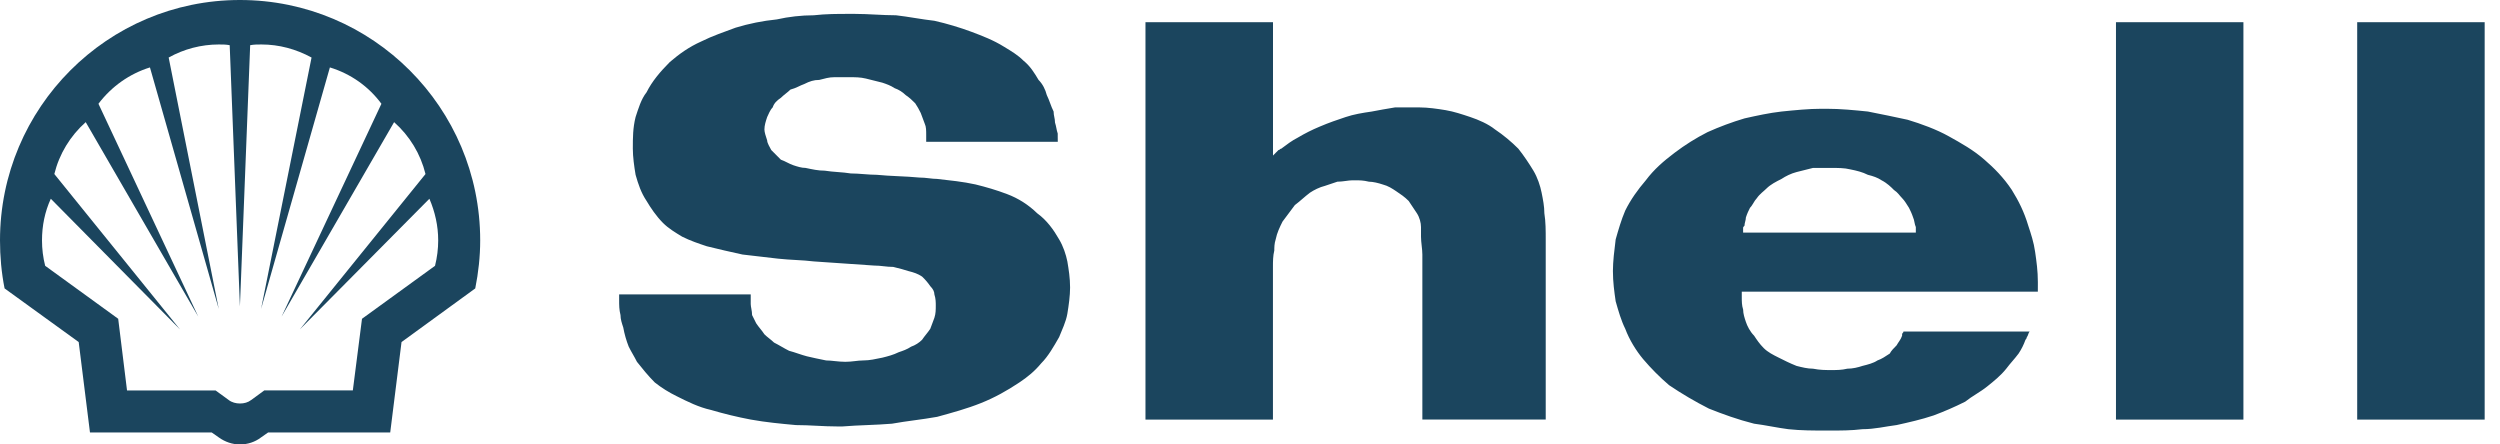 <svg width="90" height="16" viewBox="0 0 90 16" fill="none" xmlns="http://www.w3.org/2000/svg">
<path fill-rule="evenodd" clip-rule="evenodd" d="M7.621 15.568H3.239L2.833 12.314L0.165 10.383C0.051 9.811 0 9.226 0 8.654C0 3.876 3.874 0 8.637 0C13.413 0 17.287 3.876 17.287 8.654C17.287 9.226 17.224 9.811 17.109 10.383L14.455 12.314L14.048 15.568H9.653L9.399 15.746C9.183 15.911 8.917 16 8.637 16C8.37 16 8.104 15.911 7.875 15.746L7.621 15.568ZM7.761 14.056H4.573L4.255 11.476L1.626 9.569C1.55 9.27 1.512 8.963 1.512 8.654C1.512 8.133 1.613 7.625 1.829 7.155L6.478 11.857L1.956 6.265C2.134 5.541 2.528 4.893 3.086 4.397L7.138 11.399L3.544 3.736C4.014 3.114 4.662 2.656 5.398 2.427L7.875 11.12L6.072 2.071C6.623 1.764 7.244 1.602 7.875 1.601C8.002 1.601 8.142 1.601 8.269 1.627L8.637 11.031L9.006 1.627C9.145 1.601 9.272 1.601 9.412 1.601C10.047 1.601 10.657 1.767 11.216 2.071L9.399 11.12L11.876 2.427C12.626 2.656 13.273 3.114 13.731 3.736L10.136 11.399L14.188 4.397C14.747 4.893 15.14 5.541 15.318 6.265L10.796 11.857L15.458 7.155C15.661 7.625 15.775 8.133 15.775 8.654C15.775 8.959 15.737 9.264 15.661 9.569L13.032 11.476L12.702 14.055H9.514L9.044 14.399C8.929 14.488 8.79 14.526 8.637 14.526C8.497 14.526 8.345 14.488 8.231 14.399L7.761 14.056Z" fill="#1B455E"/>
<path fill-rule="evenodd" clip-rule="evenodd" d="M84.859 15.105V0.798H89.448V15.105H84.859ZM76.175 15.105V0.798H80.763V15.105H76.175ZM73.362 10.501H62.704V10.699C62.704 10.848 62.704 10.996 62.753 11.145C62.753 11.294 62.803 11.442 62.852 11.589C62.901 11.738 63 11.936 63.148 12.085C63.246 12.234 63.345 12.382 63.493 12.53C63.641 12.679 63.838 12.778 64.036 12.876C64.233 12.976 64.431 13.075 64.677 13.173C64.875 13.223 65.072 13.273 65.269 13.273C65.516 13.322 65.713 13.322 65.911 13.322H65.96C66.108 13.322 66.306 13.322 66.502 13.273C66.7 13.273 66.898 13.223 67.046 13.173C67.242 13.124 67.441 13.075 67.588 12.976C67.736 12.926 67.884 12.827 68.032 12.728C68.081 12.629 68.18 12.53 68.279 12.431C68.329 12.332 68.427 12.233 68.476 12.085V12.034C68.476 11.985 68.525 11.985 68.525 11.936H73.066C73.016 11.986 73.016 12.085 72.966 12.134C72.966 12.134 72.966 12.183 72.917 12.233C72.855 12.407 72.772 12.573 72.67 12.727C72.522 12.925 72.374 13.074 72.226 13.272C72.029 13.52 71.782 13.718 71.535 13.916C71.289 14.114 70.993 14.262 70.746 14.461C70.352 14.658 70.006 14.807 69.612 14.955C69.168 15.104 68.723 15.203 68.279 15.302C67.884 15.351 67.49 15.451 67.046 15.451C66.65 15.5 66.256 15.5 65.861 15.5H65.763C65.319 15.5 64.825 15.5 64.381 15.451C63.986 15.401 63.542 15.302 63.148 15.253C62.556 15.104 62.013 14.906 61.519 14.709C61.025 14.458 60.547 14.177 60.088 13.867C59.751 13.579 59.438 13.264 59.151 12.926C58.903 12.629 58.657 12.233 58.509 11.837C58.361 11.54 58.263 11.194 58.164 10.847C58.114 10.5 58.065 10.153 58.065 9.757C58.065 9.411 58.115 9.014 58.164 8.619C58.263 8.273 58.361 7.926 58.509 7.579C58.707 7.183 58.953 6.837 59.25 6.49C59.546 6.095 59.891 5.798 60.286 5.5C60.658 5.218 61.054 4.969 61.471 4.757C61.903 4.563 62.348 4.397 62.803 4.262C63.247 4.163 63.691 4.065 64.135 4.015C64.628 3.965 65.122 3.916 65.566 3.916H65.764C66.257 3.916 66.751 3.965 67.243 4.015C67.737 4.113 68.23 4.213 68.674 4.311C69.168 4.46 69.711 4.658 70.155 4.906C70.599 5.153 71.043 5.4 71.438 5.747C71.783 6.044 72.129 6.391 72.425 6.837C72.671 7.233 72.869 7.628 73.017 8.123C73.115 8.421 73.215 8.718 73.264 9.064C73.314 9.411 73.363 9.757 73.363 10.153V10.252L73.362 10.501ZM68.97 8.373H62.752V8.224C62.752 8.174 62.752 8.174 62.802 8.124C62.802 8.026 62.852 7.927 62.852 7.828C62.901 7.678 62.95 7.58 63 7.481C63.098 7.383 63.148 7.234 63.247 7.134C63.346 6.987 63.493 6.887 63.592 6.788C63.74 6.64 63.937 6.541 64.135 6.441C64.283 6.343 64.48 6.244 64.677 6.194L65.269 6.045H65.911C66.158 6.045 66.404 6.045 66.602 6.096C66.848 6.145 67.046 6.194 67.243 6.293C67.441 6.343 67.589 6.392 67.737 6.491C67.933 6.59 68.082 6.738 68.181 6.838C68.329 6.936 68.378 7.035 68.477 7.134C68.575 7.234 68.625 7.332 68.723 7.481C68.772 7.58 68.822 7.678 68.872 7.828C68.921 7.927 68.921 8.075 68.97 8.174V8.373ZM45.828 0.798V5.6L46.025 5.402C46.075 5.402 46.075 5.353 46.124 5.353C46.321 5.204 46.519 5.056 46.716 4.957C46.969 4.806 47.233 4.673 47.505 4.56C47.851 4.412 48.147 4.313 48.443 4.214C48.739 4.115 49.035 4.066 49.38 4.016C49.627 3.966 49.923 3.917 50.219 3.867H51.107C51.403 3.867 51.749 3.917 52.045 3.966C52.341 4.016 52.637 4.115 52.933 4.214C53.228 4.313 53.574 4.462 53.821 4.66C54.117 4.857 54.413 5.105 54.66 5.353C54.857 5.6 55.054 5.897 55.203 6.144C55.351 6.392 55.449 6.689 55.498 6.936C55.548 7.184 55.597 7.431 55.597 7.678C55.646 7.976 55.646 8.322 55.646 8.619V15.104H51.205V9.164C51.205 8.967 51.156 8.72 51.156 8.521V8.174C51.156 8.025 51.106 7.828 51.008 7.678L50.712 7.234C50.564 7.085 50.416 6.987 50.267 6.887C50.12 6.788 49.972 6.69 49.774 6.64C49.626 6.59 49.428 6.541 49.281 6.541C49.083 6.491 48.935 6.491 48.787 6.491H48.688C48.54 6.491 48.343 6.541 48.145 6.541C47.997 6.59 47.849 6.64 47.701 6.69C47.504 6.739 47.307 6.838 47.158 6.937C46.961 7.086 46.813 7.234 46.615 7.383L46.171 7.977C46.073 8.174 45.974 8.373 45.924 8.62C45.875 8.769 45.875 8.917 45.875 9.016C45.826 9.214 45.826 9.413 45.826 9.61V15.105H41.237V0.798H45.828ZM38.08 5.106H33.343V4.957V4.858C33.343 4.709 33.343 4.561 33.294 4.462C33.245 4.313 33.195 4.214 33.146 4.066C33.088 3.945 33.022 3.83 32.948 3.719C32.849 3.62 32.751 3.521 32.603 3.422C32.491 3.312 32.356 3.227 32.208 3.175C32.06 3.076 31.912 3.026 31.764 2.976L31.172 2.828C30.974 2.779 30.777 2.779 30.58 2.779H30.036C29.839 2.779 29.691 2.828 29.493 2.877C29.296 2.877 29.148 2.927 28.951 3.026C28.803 3.076 28.655 3.175 28.457 3.224C28.358 3.323 28.21 3.421 28.112 3.521C27.963 3.62 27.865 3.719 27.816 3.867C27.717 3.966 27.668 4.115 27.618 4.214C27.569 4.362 27.519 4.511 27.519 4.66C27.519 4.758 27.569 4.907 27.618 5.056C27.618 5.154 27.717 5.303 27.766 5.402L28.112 5.749C28.26 5.799 28.408 5.897 28.556 5.947C28.704 5.996 28.852 6.045 29 6.045C29.247 6.096 29.444 6.144 29.691 6.144C29.987 6.194 30.333 6.194 30.629 6.244C30.924 6.244 31.27 6.293 31.566 6.293C32.06 6.343 32.602 6.343 33.096 6.392C33.342 6.392 33.54 6.441 33.737 6.441C34.181 6.491 34.675 6.541 35.119 6.64C35.514 6.738 35.859 6.838 36.254 6.987C36.66 7.139 37.029 7.375 37.339 7.678C37.685 7.927 37.932 8.274 38.129 8.619C38.277 8.867 38.375 9.164 38.425 9.412C38.474 9.708 38.523 10.005 38.523 10.352C38.523 10.649 38.474 10.996 38.425 11.293C38.375 11.589 38.227 11.886 38.129 12.135C37.932 12.48 37.734 12.827 37.487 13.075C37.241 13.371 36.994 13.57 36.698 13.768C36.254 14.064 35.81 14.313 35.316 14.51C34.822 14.709 34.28 14.857 33.737 15.006C33.194 15.104 32.651 15.155 32.109 15.253C31.517 15.303 30.924 15.303 30.332 15.352H30.135C29.642 15.352 29.148 15.303 28.655 15.303C28.112 15.253 27.569 15.203 27.026 15.104C26.544 15.013 26.066 14.897 25.595 14.758C25.151 14.659 24.756 14.461 24.361 14.263C24.081 14.127 23.816 13.961 23.572 13.768C23.325 13.52 23.127 13.273 22.93 13.025C22.831 12.827 22.733 12.679 22.634 12.48C22.546 12.257 22.48 12.025 22.437 11.788C22.387 11.639 22.338 11.491 22.338 11.342C22.289 11.145 22.289 10.996 22.289 10.798V10.748V10.599H27.026V10.946C27.026 11.045 27.075 11.194 27.075 11.342L27.223 11.639C27.322 11.788 27.421 11.886 27.519 12.035C27.618 12.135 27.765 12.233 27.865 12.332C28.062 12.431 28.21 12.53 28.408 12.629C28.605 12.679 28.852 12.777 29.049 12.827C29.246 12.876 29.493 12.925 29.74 12.976C29.937 12.976 30.184 13.025 30.431 13.025C30.677 13.025 30.875 12.976 31.072 12.976C31.319 12.976 31.516 12.925 31.763 12.876C31.96 12.827 32.158 12.777 32.355 12.679C32.503 12.629 32.651 12.58 32.8 12.48C32.948 12.431 33.096 12.332 33.194 12.233C33.293 12.085 33.391 11.986 33.49 11.837C33.54 11.688 33.589 11.589 33.638 11.441C33.688 11.293 33.688 11.144 33.688 10.996C33.688 10.896 33.688 10.748 33.638 10.599C33.638 10.5 33.589 10.402 33.49 10.302C33.404 10.176 33.305 10.06 33.194 9.956C33.046 9.856 32.898 9.807 32.701 9.758C32.553 9.708 32.355 9.659 32.158 9.609C31.911 9.609 31.714 9.56 31.467 9.56L29.296 9.411C28.901 9.361 28.457 9.361 28.013 9.312C27.618 9.263 27.174 9.213 26.73 9.163C26.301 9.07 25.873 8.971 25.447 8.866C25.151 8.768 24.855 8.669 24.558 8.52C24.312 8.372 24.065 8.223 23.867 8.025C23.621 7.777 23.423 7.481 23.276 7.233C23.078 6.936 22.98 6.639 22.881 6.292C22.831 5.995 22.782 5.649 22.782 5.352C22.782 4.956 22.782 4.609 22.881 4.214C22.98 3.917 23.078 3.57 23.276 3.323C23.473 2.927 23.769 2.58 24.114 2.233C24.46 1.937 24.805 1.689 25.249 1.491C25.644 1.293 26.088 1.144 26.483 0.996C26.965 0.849 27.461 0.75 27.963 0.699C28.4 0.601 28.847 0.551 29.295 0.55C29.74 0.5 30.135 0.5 30.579 0.5H30.776C31.269 0.5 31.763 0.55 32.256 0.55C32.7 0.6 33.193 0.699 33.638 0.748C34.081 0.847 34.575 0.996 34.97 1.144C35.364 1.293 35.759 1.441 36.154 1.688C36.401 1.837 36.648 1.985 36.845 2.184C37.091 2.382 37.24 2.629 37.388 2.877C37.536 3.025 37.634 3.224 37.684 3.421C37.782 3.619 37.831 3.817 37.93 4.015C37.93 4.164 37.98 4.262 37.98 4.411C38.029 4.56 38.029 4.659 38.078 4.808V4.907L38.08 5.106Z" fill="#1B455E"/>
</svg>

